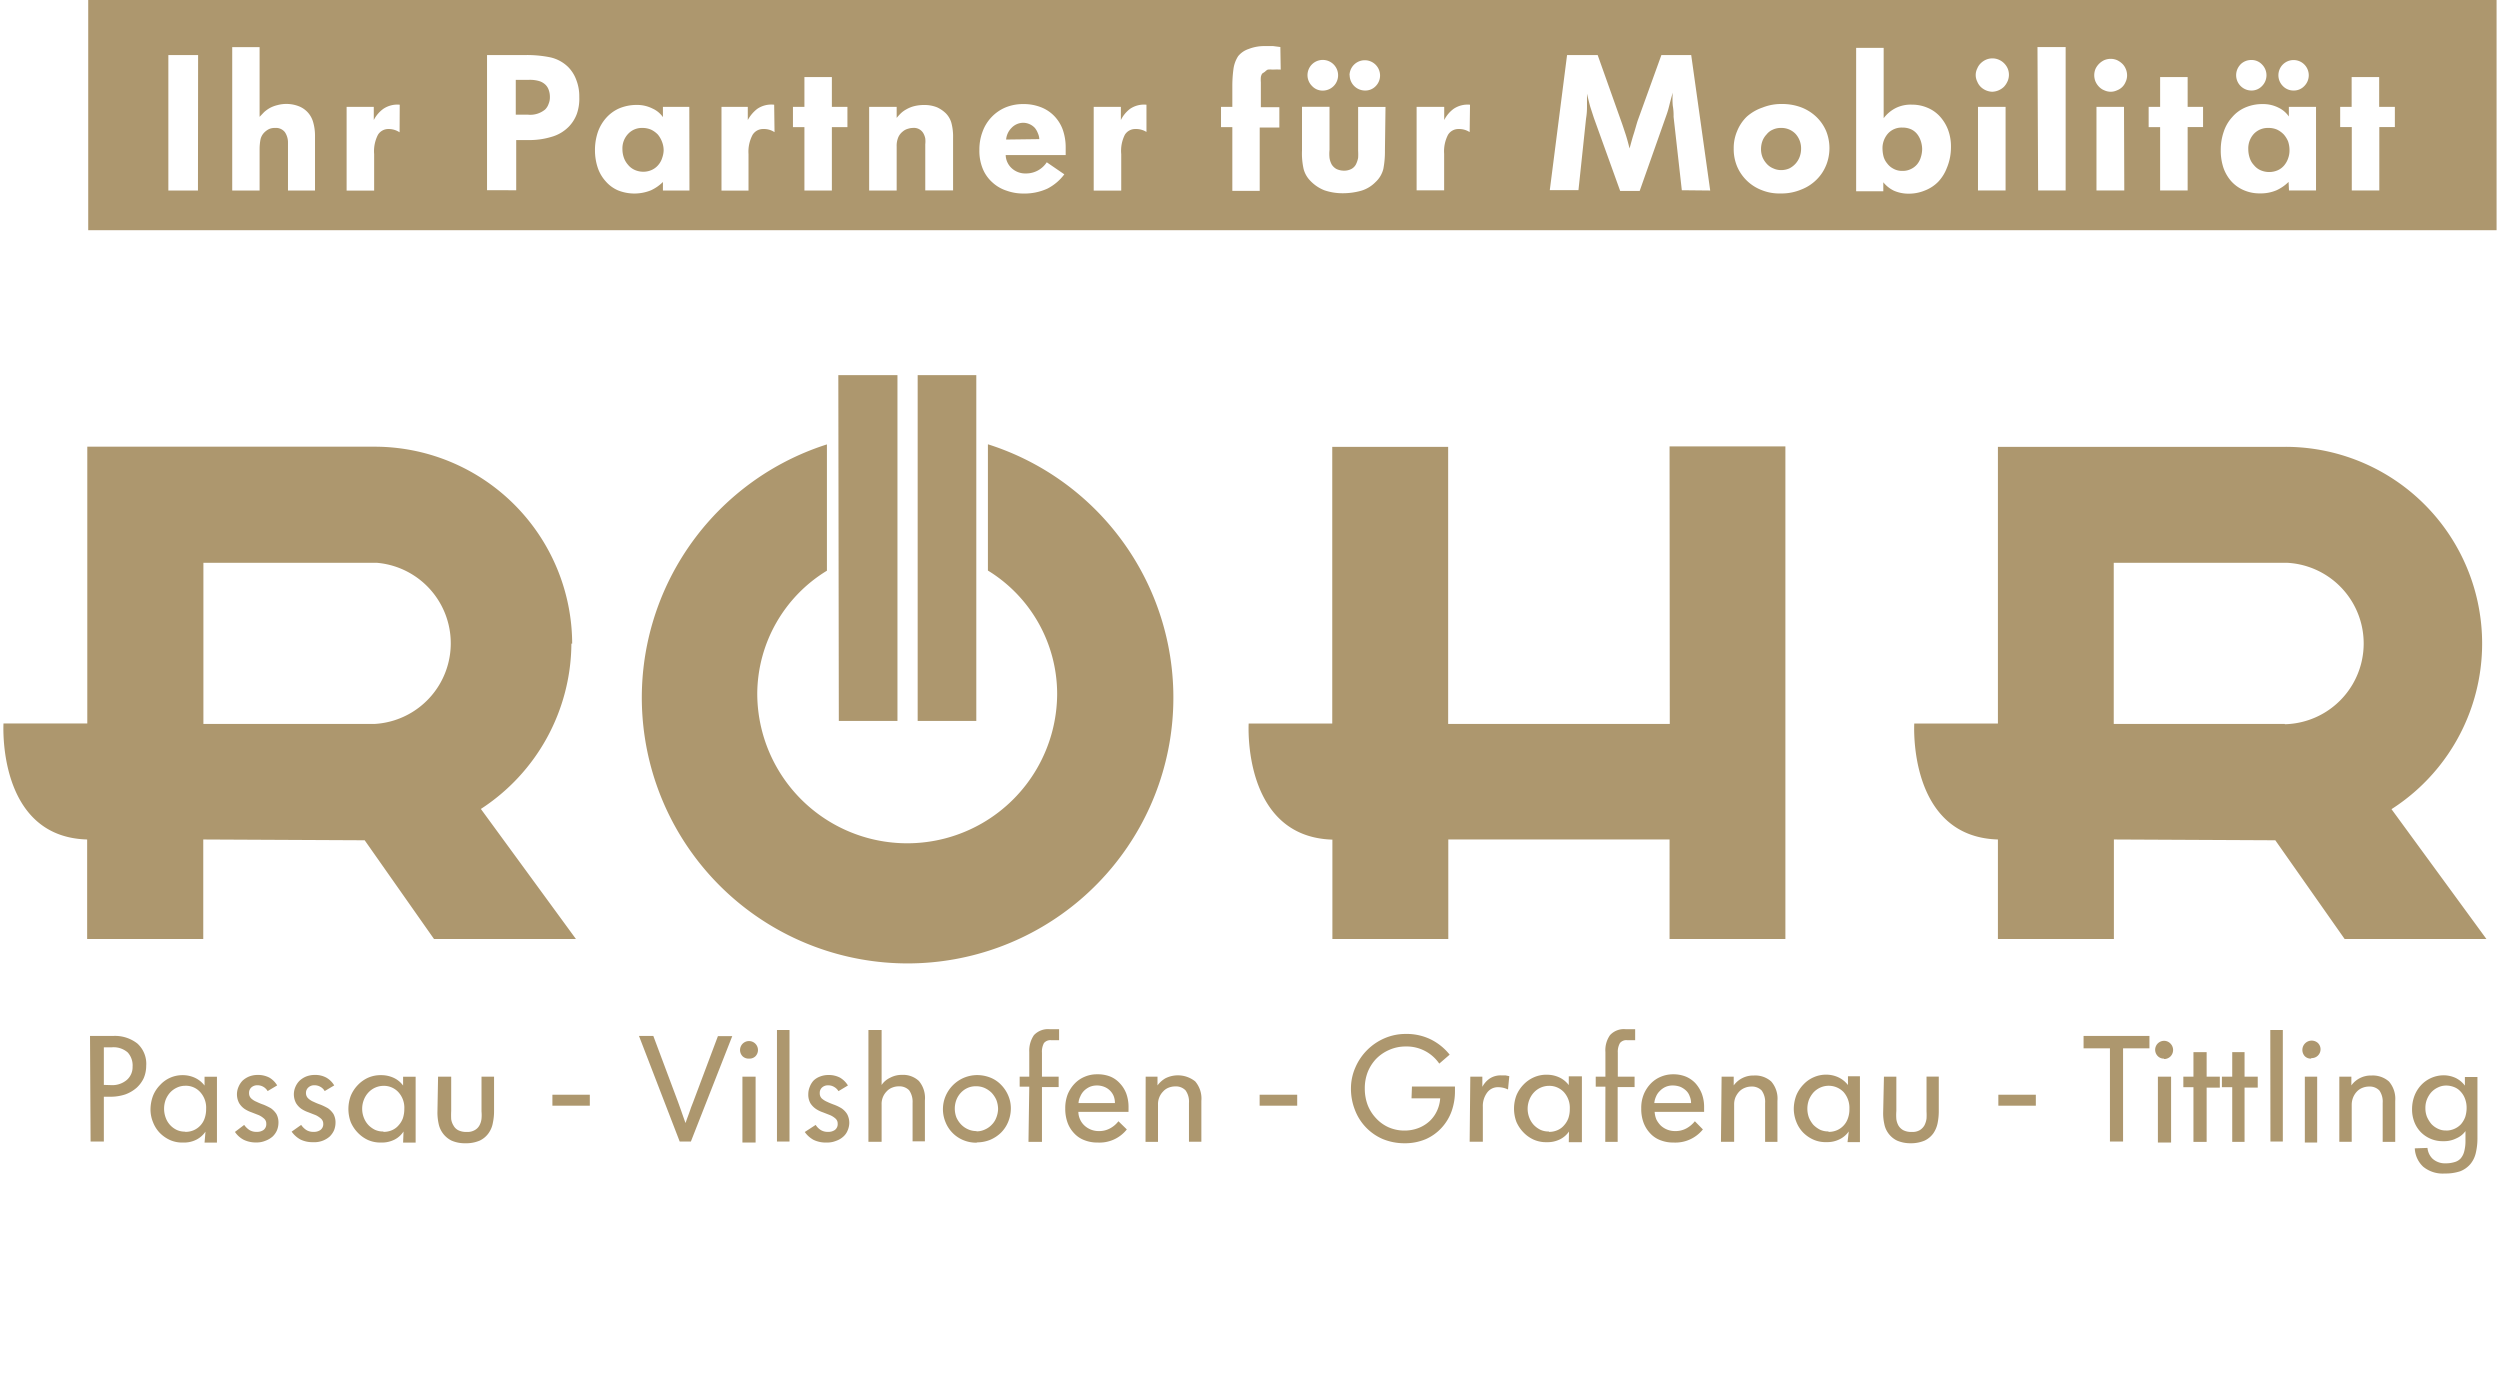 <?xml version="1.0"?>
<svg xmlns="http://www.w3.org/2000/svg" xmlns:xlink="http://www.w3.org/1999/xlink" viewBox="0 0 347.81 195.32" width="100" height="56"><defs><style>.cls-1{fill:none;}.cls-2,.cls-3{fill:#ad976e;}.cls-3{fill-rule:evenodd;}.cls-4{clip-path:url(#clip-path);}.cls-5{fill:#231f20;}</style><clipPath id="clip-path"><rect class="cls-1" x="11.65" y="1.31" width="334.03" height="32.76"/></clipPath></defs><g id="Ebene_2" data-name="Ebene 2"><g id="Ebene_1-2" data-name="Ebene 1"><path class="cls-2" d="M15,151.39a3.13,3.13,0,0,0,2.2-.72,2.36,2.36,0,0,0,.81-1.84,2.7,2.7,0,0,0-.68-2,3,3,0,0,0-2.26-.71H14v5.24Zm-2.93-6.86h3.2a5.07,5.07,0,0,1,3.4,1.05,3.81,3.81,0,0,1,1.24,3.11,4.42,4.42,0,0,1-.34,1.71,4.25,4.25,0,0,1-1,1.36,5,5,0,0,1-1.56.92,6.5,6.5,0,0,1-2.1.33H14v6.25H12.15Z"/><path class="cls-2" d="M25.35,157.91a2.84,2.84,0,0,0,1.19-.23A2.77,2.77,0,0,0,28.07,156a3.84,3.84,0,0,0,.2-1.3,3.2,3.2,0,0,0-.83-2.34,2.68,2.68,0,0,0-2.09-.88,2.73,2.73,0,0,0-1.16.26,3,3,0,0,0-.94.68,3.37,3.37,0,0,0-.62,1,3.64,3.64,0,0,0,0,2.52,3,3,0,0,0,1.56,1.71,2.7,2.7,0,0,0,1.16.23m2.83,0A3.43,3.43,0,0,1,26.91,159a3.78,3.78,0,0,1-1.84.4,4.16,4.16,0,0,1-1.84-.35,4.76,4.76,0,0,1-1.43-1,4.48,4.48,0,0,1-.94-1.49,4.63,4.63,0,0,1-.35-1.84,5.51,5.51,0,0,1,.35-1.84,4.56,4.56,0,0,1,1-1.52A4.21,4.21,0,0,1,25,150a4.05,4.05,0,0,1,1.71.37,3.62,3.62,0,0,1,1.34,1.08v-1.23h1.73v9.19H28.05Z"/><path class="cls-2" d="M33.58,156.94a2.67,2.67,0,0,0,.74.72,1.81,1.81,0,0,0,1,.25,1.57,1.57,0,0,0,.94-.25,1,1,0,0,0,.4-.89.89.89,0,0,0-.31-.71,2.88,2.88,0,0,0-.73-.48l-1-.39a4.42,4.42,0,0,1-1-.49,2.66,2.66,0,0,1-.74-.79,2.61,2.61,0,0,1-.09-2.28,2.79,2.79,0,0,1,.57-.87,3.13,3.13,0,0,1,.9-.57,3.27,3.27,0,0,1,1.2-.22,3.42,3.42,0,0,1,1.63.37,3.08,3.08,0,0,1,1.09,1.09l-1.33.79a1.63,1.63,0,0,0-1.43-.81,1.21,1.21,0,0,0-.85.31,1,1,0,0,0-.31.77,1,1,0,0,0,.3.76,2.44,2.44,0,0,0,.75.47,8.59,8.59,0,0,0,1,.41,9.1,9.1,0,0,1,1,.49,3,3,0,0,1,.76.79,2.45,2.45,0,0,1,.29,1.27,2.88,2.88,0,0,1-.2,1,2.68,2.68,0,0,1-.61.88,3.21,3.21,0,0,1-1,.59,3.18,3.18,0,0,1-1.29.24,3.87,3.87,0,0,1-1.74-.37,3.34,3.34,0,0,1-1.23-1.1Z"/><path class="cls-2" d="M41.53,156.94a2.5,2.5,0,0,0,.73.72,1.83,1.83,0,0,0,1,.25,1.55,1.55,0,0,0,.94-.25,1,1,0,0,0,.41-.89.93.93,0,0,0-.32-.71,3.18,3.18,0,0,0-.73-.48l-1-.39a4.42,4.42,0,0,1-1-.49,2.66,2.66,0,0,1-.74-.79,2.61,2.61,0,0,1-.09-2.28,2.73,2.73,0,0,1,.59-.87,3.13,3.13,0,0,1,.9-.57,3.27,3.27,0,0,1,1.2-.22,3.21,3.21,0,0,1,1.61.37,3,3,0,0,1,1.11,1.09l-1.33.79a1.52,1.52,0,0,0-.59-.59,1.62,1.62,0,0,0-.86-.22,1.16,1.16,0,0,0-.83.31,1,1,0,0,0-.33.77,1,1,0,0,0,.32.76,2.44,2.44,0,0,0,.75.47,8.59,8.59,0,0,0,1,.41,9.1,9.1,0,0,1,1,.49,3,3,0,0,1,.76.79,2.45,2.45,0,0,1,.29,1.27,2.88,2.88,0,0,1-.2,1,2.84,2.84,0,0,1-.61.88,3.24,3.24,0,0,1-2.33.79,3.82,3.82,0,0,1-1.73-.36,3.7,3.7,0,0,1-1.25-1.11Z"/><path class="cls-2" d="M53,157.91a2.84,2.84,0,0,0,1.19-.23,2.46,2.46,0,0,0,.92-.67,3,3,0,0,0,.61-1,4.1,4.1,0,0,0,.2-1.3,3.2,3.2,0,0,0-.83-2.34,2.74,2.74,0,0,0-2.09-.88,2.9,2.9,0,0,0-2.1.94,3.18,3.18,0,0,0-.62,1,3.43,3.43,0,0,0,0,2.52,3.18,3.18,0,0,0,.62,1,3.32,3.32,0,0,0,.94.68,2.7,2.7,0,0,0,1.16.23m2.81,0A3.28,3.28,0,0,1,54.54,159a3.89,3.89,0,0,1-1.84.4,4.31,4.31,0,0,1-1.84-.35,4.67,4.67,0,0,1-1.41-1,4.88,4.88,0,0,1-1-1.49,5.29,5.29,0,0,1,0-3.68,4.84,4.84,0,0,1,1-1.52,4.62,4.62,0,0,1,1.41-1A4.33,4.33,0,0,1,52.7,150a4.11,4.11,0,0,1,1.73.37,3.39,3.39,0,0,1,1.32,1.08v-1.23H57.5v9.19H55.75Z"/><path class="cls-2" d="M60.63,150.21h1.83V155a10.84,10.84,0,0,0,0,1.14,2.33,2.33,0,0,0,.34.92,1.54,1.54,0,0,0,.66.63,2.44,2.44,0,0,0,1.16.23,2,2,0,0,0,1.12-.25,1.61,1.61,0,0,0,.66-.66,2.45,2.45,0,0,0,.29-.94,5.46,5.46,0,0,0,0-1v-4.86h1.75V155a7.82,7.82,0,0,1-.17,1.67,3.52,3.52,0,0,1-.62,1.46,3.2,3.2,0,0,1-1.21,1,4.79,4.79,0,0,1-2,.37,4.58,4.58,0,0,1-1.93-.37,3.35,3.35,0,0,1-1.2-1,3.39,3.39,0,0,1-.6-1.34,7.45,7.45,0,0,1-.17-1.56Z"/><path class="cls-2" d="M76.58,152.73H81.8v1.53H76.58Z"/><path class="cls-2" d="M88.66,144.53h2l3.44,9.19c.07.19.17.44.28.78s.24.64.35,1l.42,1.18c.15-.41.27-.79.42-1.16s.22-.65.35-1l.3-.77,3.45-9.19h2L95.9,159.26H94.34Z"/><path class="cls-2" d="M103.09,150.21h1.84v9.19h-1.84Zm.87-2.52a1.18,1.18,0,0,1-.87-.35,1.25,1.25,0,1,1,1.84,0,1.16,1.16,0,0,1-.88.35"/><path class="cls-2" d="M107.91,143.7h1.75v15.56h-1.75Z"/><path class="cls-2" d="M113.31,156.94a2.25,2.25,0,0,0,.72.72,1.81,1.81,0,0,0,1,.25,1.57,1.57,0,0,0,.94-.25,1,1,0,0,0,.41-.89.91.91,0,0,0-.3-.71,2.82,2.82,0,0,0-.75-.48l-1-.39a4,4,0,0,1-1-.49,2.72,2.72,0,0,1-.76-.79,2.45,2.45,0,0,1-.29-1.27,2.67,2.67,0,0,1,.2-1,2.76,2.76,0,0,1,.52-.87,2.56,2.56,0,0,1,.9-.57,3.12,3.12,0,0,1,1.17-.22,3.34,3.34,0,0,1,1.64.37,3.19,3.19,0,0,1,1.1,1.09l-1.32.79a1.64,1.64,0,0,0-.61-.59,1.55,1.55,0,0,0-.84-.22,1.19,1.19,0,0,0-.85.31,1,1,0,0,0-.31.77,1,1,0,0,0,.29.76,2.84,2.84,0,0,0,.76.47c.31.15.64.28,1,.41a6.08,6.08,0,0,1,1,.49,2.72,2.72,0,0,1,.76.79,2.57,2.57,0,0,1,.31,1.27,2.71,2.71,0,0,1-.22,1,2.25,2.25,0,0,1-.61.88,2.84,2.84,0,0,1-1,.59,3.27,3.27,0,0,1-1.31.24,3.92,3.92,0,0,1-1.84-.37,3.61,3.61,0,0,1-1.23-1.1Z"/><path class="cls-2" d="M120.67,143.7h1.84v7.67a2.9,2.9,0,0,1,1.17-1,3.43,3.43,0,0,1,1.69-.41,3.22,3.22,0,0,1,2.34.85,3.67,3.67,0,0,1,.84,2.7v5.72h-1.72v-5.37a2.78,2.78,0,0,0-.48-1.75,1.88,1.88,0,0,0-1.44-.55,2.44,2.44,0,0,0-.93.18,2,2,0,0,0-.76.52,2.47,2.47,0,0,0-.71,1.84v5.2h-1.84Z"/><path class="cls-2" d="M135.72,157.84a2.73,2.73,0,0,0,1.23-.27,2.88,2.88,0,0,0,.94-.67,2.79,2.79,0,0,0,.63-1,3.46,3.46,0,0,0,.24-1.19,3.75,3.75,0,0,0-.24-1.25,3.65,3.65,0,0,0-.66-1,3.42,3.42,0,0,0-1-.68,2.88,2.88,0,0,0-1.2-.23,2.69,2.69,0,0,0-1.15.23,2.88,2.88,0,0,0-.94.67,3.1,3.1,0,0,0-.63,1,3.48,3.48,0,0,0-.22,1.19,3.54,3.54,0,0,0,.22,1.25,3.47,3.47,0,0,0,.67,1,3,3,0,0,0,.95.66,2.75,2.75,0,0,0,1.2.25m0,1.62a4.63,4.63,0,0,1-1.84-.35,4.51,4.51,0,0,1-2.48-2.48,4.7,4.7,0,0,1,0-3.68,4.84,4.84,0,0,1,2.56-2.55,4.84,4.84,0,0,1,1.84-.37,5.05,5.05,0,0,1,1.84.35,4.27,4.27,0,0,1,1.49,1,4.79,4.79,0,0,1,1,1.49,4.48,4.48,0,0,1,.37,1.84,5,5,0,0,1-.37,1.84,4.61,4.61,0,0,1-1,1.51,4.94,4.94,0,0,1-1.51,1,5,5,0,0,1-1.84.36"/><path class="cls-2" d="M143.11,151.61h-1.34v-1.4h1.34v-3.44a3.85,3.85,0,0,1,.65-2.35,2.68,2.68,0,0,1,2.22-.83h1.29v1.53h-1.11a1.17,1.17,0,0,0-1,.4,2.53,2.53,0,0,0-.28,1.35v3.34h2.33v1.45h-2.33v7.65H143Z"/><path class="cls-2" d="M155.06,153.89a2.73,2.73,0,0,0-.16-.94,2.35,2.35,0,0,0-1.33-1.32,2.76,2.76,0,0,0-1.06-.19,2.5,2.5,0,0,0-1,.21,2.83,2.83,0,0,0-.78.55,2.44,2.44,0,0,0-.51.79,2.36,2.36,0,0,0-.24.9Zm1.66,3.68a4.85,4.85,0,0,1-4.08,1.83,4.8,4.8,0,0,1-1.84-.33,3.7,3.7,0,0,1-1.42-.95,4.25,4.25,0,0,1-.92-1.47,5.67,5.67,0,0,1-.33-2,5.39,5.39,0,0,1,.35-2,4.85,4.85,0,0,1,1-1.51,4.09,4.09,0,0,1,1.39-.93,4.28,4.28,0,0,1,1.69-.33,4.78,4.78,0,0,1,1.84.31,3.7,3.7,0,0,1,1.34.94,4.28,4.28,0,0,1,.9,1.43,5.48,5.48,0,0,1,.32,1.84v.42a1.5,1.5,0,0,0,0,.3h-7a2.6,2.6,0,0,0,.24,1.06,2.56,2.56,0,0,0,.61.85,2.9,2.9,0,0,0,2,.77,3.12,3.12,0,0,0,1.56-.37,3.63,3.63,0,0,0,1.18-1Z"/><path class="cls-2" d="M159.35,150.21H161v1.22a3.64,3.64,0,0,1,1.12-1,3.87,3.87,0,0,1,4.14.44,3.68,3.68,0,0,1,.86,2.7v5.72h-1.73v-5.42a2.67,2.67,0,0,0-.48-1.75,1.85,1.85,0,0,0-1.43-.55,2.53,2.53,0,0,0-.94.18,2,2,0,0,0-.75.52,2.52,2.52,0,0,0-.72,1.84v5.2h-1.74Z"/><path class="cls-2" d="M175.25,152.73h5.24v1.53h-5.24Z"/><path class="cls-2" d="M196.5,151.59h6v.63a8.29,8.29,0,0,1-.46,2.79,6.84,6.84,0,0,1-1.4,2.33,6.61,6.61,0,0,1-2.22,1.59,7.42,7.42,0,0,1-3,.57,7.9,7.9,0,0,1-3-.59,7.19,7.19,0,0,1-3.88-4.07,8.06,8.06,0,0,1-.55-3,7.25,7.25,0,0,1,.61-2.9,7.78,7.78,0,0,1,4.06-4.08,7.39,7.39,0,0,1,3-.61,7.64,7.64,0,0,1,3.42.74,7.78,7.78,0,0,1,2.68,2.15l-1.45,1.25A5.51,5.51,0,0,0,195.6,146a5.59,5.59,0,0,0-2.28.48,5.72,5.72,0,0,0-1.84,1.27,5.8,5.8,0,0,0-1.16,1.84,6.23,6.23,0,0,0-.4,2.26,6.49,6.49,0,0,0,.4,2.31,5.69,5.69,0,0,0,1.16,1.84,5.35,5.35,0,0,0,1.75,1.27,5.49,5.49,0,0,0,2.22.46,5.36,5.36,0,0,0,2-.37,4.91,4.91,0,0,0,1.57-1,4.63,4.63,0,0,0,1-1.44,4.89,4.89,0,0,0,.42-1.69h-4Z"/><path class="cls-2" d="M204.64,150.21h1.68v1.42a3.25,3.25,0,0,1,1.06-1.18,2.78,2.78,0,0,1,1.56-.42h.61l.53.11L209.9,152a3.17,3.17,0,0,0-1.42-.32,1.84,1.84,0,0,0-1.48.74,3.12,3.12,0,0,0-.61,2v4.87h-1.84Z"/><path class="cls-2" d="M215.6,157.91a2.84,2.84,0,0,0,1.19-.23,2.46,2.46,0,0,0,.92-.67,3,3,0,0,0,.61-1,3.84,3.84,0,0,0,.2-1.3,3.24,3.24,0,0,0-.82-2.34,2.78,2.78,0,0,0-2.1-.88,2.9,2.9,0,0,0-2.1.94,3.18,3.18,0,0,0-.62,1,3.43,3.43,0,0,0,0,2.52,3.18,3.18,0,0,0,.62,1,3.32,3.32,0,0,0,.94.68,2.7,2.7,0,0,0,1.16.23m2.81,0a3.28,3.28,0,0,1-1.25,1.09,3.89,3.89,0,0,1-1.84.4,4.27,4.27,0,0,1-1.83-.35,4.6,4.6,0,0,1-1.42-1,4.88,4.88,0,0,1-1-1.49,5.29,5.29,0,0,1,0-3.68,4.84,4.84,0,0,1,1-1.52,4.54,4.54,0,0,1,1.42-1,4.25,4.25,0,0,1,1.83-.37,4.11,4.11,0,0,1,1.73.37,3.5,3.5,0,0,1,1.33,1.08v-1.23h1.83v9.19h-1.83Z"/><path class="cls-2" d="M223.49,151.61h-1.35v-1.4h1.35v-3.44a3.65,3.65,0,0,1,.64-2.35,2.62,2.62,0,0,1,2.21-.83h1.3v1.53h-1.12a1.14,1.14,0,0,0-1,.4,2.44,2.44,0,0,0-.3,1.35v3.34h2.34v1.45H225.2v7.65h-1.73Z"/><path class="cls-2" d="M235.44,153.89a2.36,2.36,0,0,0-.19-.94,1.94,1.94,0,0,0-.5-.79,2.86,2.86,0,0,0-.8-.53,3.13,3.13,0,0,0-1.09-.19,2.41,2.41,0,0,0-1,.21,2.47,2.47,0,0,0-.77.55,2.27,2.27,0,0,0-.54.79,2.79,2.79,0,0,0-.24.9Zm1.65,3.68a4.92,4.92,0,0,1-4.1,1.83,4.83,4.83,0,0,1-1.84-.33,3.67,3.67,0,0,1-1.41-.95,4.44,4.44,0,0,1-.92-1.47,5.44,5.44,0,0,1-.33-2,5,5,0,0,1,.36-2,4.79,4.79,0,0,1,1-1.51,4.13,4.13,0,0,1,1.4-.93,4.34,4.34,0,0,1,1.71-.33,4.6,4.6,0,0,1,1.72.31,3.9,3.9,0,0,1,1.37.94,4.88,4.88,0,0,1,.88,1.43,5.25,5.25,0,0,1,.33,1.84v.72h-6.9a3.26,3.26,0,0,0,.24,1.06,3.4,3.4,0,0,0,.61.85,2.9,2.9,0,0,0,2,.77,3.16,3.16,0,0,0,1.57-.37,3.91,3.91,0,0,0,1.19-1Z"/><path class="cls-2" d="M239.7,150.21h1.69v1.22a3.37,3.37,0,0,1,2.81-1.38,3.33,3.33,0,0,1,2.43.84,3.64,3.64,0,0,1,.86,2.7v5.72h-1.72v-5.42a2.72,2.72,0,0,0-.48-1.75,1.88,1.88,0,0,0-1.44-.55,2.38,2.38,0,0,0-.91.18,2.18,2.18,0,0,0-.78.52,2.91,2.91,0,0,0-.53.81,2.6,2.6,0,0,0-.18,1v5.2h-1.84Z"/><path class="cls-2" d="M254.61,157.91a2.84,2.84,0,0,0,1.19-.23,2.77,2.77,0,0,0,1.53-1.68,3.61,3.61,0,0,0,.2-1.3,3.33,3.33,0,0,0-.81-2.34,2.88,2.88,0,0,0-3.27-.62,3,3,0,0,0-.94.68,3.72,3.72,0,0,0-.62,1,3.64,3.64,0,0,0,0,2.52,3.87,3.87,0,0,0,.62,1,3.77,3.77,0,0,0,.94.68,2.73,2.73,0,0,0,1.16.23m2.83,0a3.27,3.27,0,0,1-1.27,1.09,3.78,3.78,0,0,1-1.84.4,4.1,4.1,0,0,1-1.83-.35,4.69,4.69,0,0,1-1.44-1,4.48,4.48,0,0,1-.94-1.49,5,5,0,0,1-.35-1.84,5.51,5.51,0,0,1,.35-1.84,4.89,4.89,0,0,1,1-1.52,4.31,4.31,0,0,1,1.41-1,4.23,4.23,0,0,1,1.75-.37,4.05,4.05,0,0,1,1.71.37,3.62,3.62,0,0,1,1.34,1.08v-1.23H259v9.19h-1.73Z"/><path class="cls-2" d="M262.35,150.21h1.73V155a7.23,7.23,0,0,0,0,1.14,2.51,2.51,0,0,0,.31.92,1.79,1.79,0,0,0,.68.63,2.44,2.44,0,0,0,1.16.23,2,2,0,0,0,1.12-.25A1.9,1.9,0,0,0,268,157a2.93,2.93,0,0,0,.29-.94,8.18,8.18,0,0,0,0-1v-4.86H270V155a8.51,8.51,0,0,1-.16,1.67,3.85,3.85,0,0,1-.61,1.46,3.2,3.2,0,0,1-1.21,1,4.85,4.85,0,0,1-2,.37,4.65,4.65,0,0,1-1.84-.37,3.25,3.25,0,0,1-1.78-2.32,6.83,6.83,0,0,1-.16-1.56Z"/><path class="cls-2" d="M278.31,152.73h5.23v1.53h-5.23Z"/><path class="cls-2" d="M293.88,146.26H290.2v-1.73h9.19v1.73h-3.68v13h-1.83Z"/><path class="cls-2" d="M300.57,150.21h1.84v9.19h-1.84Zm.86-2.52a1.16,1.16,0,0,1-.88-.35,1.25,1.25,0,0,1,.88-2.13,1.22,1.22,0,0,1,.88.37,1.28,1.28,0,0,1,0,1.82l0,0a1.24,1.24,0,0,1-.88.35"/><path class="cls-2" d="M305.53,151.68h-1.41v-1.47h1.41v-3.42h1.84v3.42h1.84v1.53h-1.84v7.57h-1.84Z"/><path class="cls-2" d="M310.94,151.68H309.5v-1.47h1.44v-3.42h1.72v3.42h1.84v1.53h-1.84v7.57h-1.72Z"/><path class="cls-2" d="M316.25,143.7H318v15.56h-1.73Z"/><path class="cls-2" d="M321.07,150.21h1.72v9.19h-1.72Zm.86-2.52a1.16,1.16,0,0,1-.88-.35,1.3,1.3,0,0,1,1.84-1.83,1.23,1.23,0,0,1-.89,2.11"/><path class="cls-2" d="M325.88,150.21h1.68v1.22a3.35,3.35,0,0,1,2.81-1.38,3.41,3.41,0,0,1,2.44.84,3.69,3.69,0,0,1,.87,2.7v5.72h-1.75v-5.42a2.71,2.71,0,0,0-.46-1.75,1.86,1.86,0,0,0-1.43-.55,2.5,2.5,0,0,0-.94.18,2.14,2.14,0,0,0-.77.52,2.67,2.67,0,0,0-.52.81,2.74,2.74,0,0,0-.2,1v5.2h-1.73Z"/><path class="cls-2" d="M340.77,157.73a2.85,2.85,0,0,0,2.08-.88,3.37,3.37,0,0,0,.59-1,4.15,4.15,0,0,0,.2-1.26,3.54,3.54,0,0,0-.22-1.29,2.88,2.88,0,0,0-.61-1,2.3,2.3,0,0,0-.9-.63,3,3,0,0,0-1.14-.22,2.56,2.56,0,0,0-1.12.26,3,3,0,0,0-.92.66,3.51,3.51,0,0,0-.62,1,3.18,3.18,0,0,0-.22,1.22,3.26,3.26,0,0,0,.22,1.23,4.23,4.23,0,0,0,.62,1,3,3,0,0,0,.92.66,2.43,2.43,0,0,0,1.12.24m-2.59,2.43a2.42,2.42,0,0,0,.7,1.5,2.57,2.57,0,0,0,1.84.65,4,4,0,0,0,1.23-.17,1.8,1.8,0,0,0,.86-.51,2.41,2.41,0,0,0,.5-1,5.68,5.68,0,0,0,.17-1.49V157.8a3,3,0,0,1-1.24,1,3.75,3.75,0,0,1-1.83.41A4.25,4.25,0,0,1,337.3,158a4.23,4.23,0,0,1-.94-1.43,4.83,4.83,0,0,1-.33-1.84,5.25,5.25,0,0,1,.33-1.84,4.57,4.57,0,0,1,.94-1.51,4.33,4.33,0,0,1,3.11-1.36,4,4,0,0,1,1.7.37,3.62,3.62,0,0,1,1.29,1.07v-1.2h1.75v8.64a8.75,8.75,0,0,1-.24,2,3.7,3.7,0,0,1-.75,1.51,3.55,3.55,0,0,1-1.42,1,6.51,6.51,0,0,1-2.15.31,4.28,4.28,0,0,1-3-.94,3.71,3.71,0,0,1-1.18-2.57Z"/><path class="cls-3" d="M127.54,100.58h8.18V52.34h-8.18Zm-11,0h8.18V52.34h-8.25Z"/><g class="cls-4"><path class="cls-5" d="M25.77,183.49a3.05,3.05,0,0,0,2.15-.7,2.26,2.26,0,0,0,.77-1.84,2.74,2.74,0,0,0-.64-1.84,3.07,3.07,0,0,0-2.22-.68h-1v5.06ZM23,176.85H26.1a5,5,0,0,1,3.31,1,3.79,3.79,0,0,1,1.2,3,4.1,4.1,0,0,1-.34,1.65,3.87,3.87,0,0,1-.95,1.32,4.8,4.8,0,0,1-1.53.89,6.1,6.1,0,0,1-2,.33h-.93v6.05H23Z"/><path class="cls-5" d="M35.85,189.83a3,3,0,0,0,1.15-.22,2.92,2.92,0,0,0,.9-.65,2.84,2.84,0,0,0,.59-1,3.76,3.76,0,0,0,.2-1.25,3.12,3.12,0,0,0-.8-2.28,2.85,2.85,0,0,0-3.18-.6,3,3,0,0,0-.91.66,2.91,2.91,0,0,0-.62,1,3.53,3.53,0,0,0,0,2.44,3.05,3.05,0,0,0,.62,1,3.12,3.12,0,0,0,.91.66,2.74,2.74,0,0,0,1.14.24m2.73,0a2.88,2.88,0,0,1-1.23,1.06,3.76,3.76,0,0,1-1.74.39A4.53,4.53,0,0,1,33.9,191a4.28,4.28,0,0,1-1.38-1,4,4,0,0,1-.94-1.43,4.8,4.8,0,0,1-.33-1.84,5.05,5.05,0,0,1,.35-1.84,4.48,4.48,0,0,1,.94-1.49,4,4,0,0,1,1.37-1,3.83,3.83,0,0,1,1.7-.37,3.69,3.69,0,0,1,1.69.37,3.56,3.56,0,0,1,1.28,1v-1.21h1.7V191h-1.7Z"/><path class="cls-5" d="M43.86,188.82a2.39,2.39,0,0,0,.7.68,1.83,1.83,0,0,0,1,.25,1.49,1.49,0,0,0,.92-.25,1,1,0,0,0,.43-.68.88.88,0,0,0-.3-.7,2.27,2.27,0,0,0-.72-.46l-1-.39a4.59,4.59,0,0,1-.94-.47,2.47,2.47,0,0,1-.73-.78,2.3,2.3,0,0,1-.28-1.23,2.17,2.17,0,0,1,.2-1,2.49,2.49,0,0,1,1.44-1.4,3,3,0,0,1,1.15-.2,2.85,2.85,0,0,1,2.65,1.39l-1.29.78a1.42,1.42,0,0,0-.57-.57,1.58,1.58,0,0,0-.82-.22,1.15,1.15,0,0,0-.83.31,1.05,1.05,0,0,0,0,1.47,2.77,2.77,0,0,0,.74.48l1,.38a4.38,4.38,0,0,1,1,.5,2.27,2.27,0,0,1,.73.75,2.25,2.25,0,0,1,.29,1.24,2.37,2.37,0,0,1-.2,1,2.25,2.25,0,0,1-.59.84,2.76,2.76,0,0,1-.95.59,3.47,3.47,0,0,1-1.27.22,3.67,3.67,0,0,1-1.69-.35A3.53,3.53,0,0,1,42.67,190Z"/><path class="cls-5" d="M51.6,188.82a2.39,2.39,0,0,0,.7.68,1.66,1.66,0,0,0,1,.25,1.43,1.43,0,0,0,.9-.25,1,1,0,0,0,.2-1.44.44.44,0,0,0-.09-.11,2.74,2.74,0,0,0-.73-.46l-.94-.38a4,4,0,0,1-1-.48,2.64,2.64,0,0,1-.72-.77,2.23,2.23,0,0,1-.3-1.23,2.54,2.54,0,0,1,.78-1.84,2.75,2.75,0,0,1,.86-.57,3,3,0,0,1,1.16-.2,3.19,3.19,0,0,1,1.6.34,3.13,3.13,0,0,1,1.06,1l-1.28.77a1.79,1.79,0,0,0-.59-.57,1.61,1.61,0,0,0-.83-.22,1.12,1.12,0,0,0-.81.32,1,1,0,0,0-.31.73.93.93,0,0,0,.29.74,2.77,2.77,0,0,0,.74.48l1,.38a4.46,4.46,0,0,1,1,.5,2.41,2.41,0,0,1,.74.75,2.51,2.51,0,0,1,.29,1.23,2.67,2.67,0,0,1-.2,1,2.21,2.21,0,0,1-.59.85,2.79,2.79,0,0,1-1,.59,3.38,3.38,0,0,1-1.26.22,3.68,3.68,0,0,1-1.7-.35,3.59,3.59,0,0,1-1.19-1.07Z"/><path class="cls-5" d="M62.74,189.83a3.07,3.07,0,0,0,1.16-.22A2.77,2.77,0,0,0,65.39,188a4,4,0,0,0,.2-1.25,3.17,3.17,0,0,0-.81-2.28,2.67,2.67,0,0,0-2-.84,2.41,2.41,0,0,0-1.12.24,2.92,2.92,0,0,0-1.53,1.65,3.53,3.53,0,0,0,0,2.44,2.91,2.91,0,0,0,1.53,1.66,2.68,2.68,0,0,0,1.12.24m2.74,0a3,3,0,0,1-1.21,1.06,3.94,3.94,0,0,1-1.84.39A4.47,4.47,0,0,1,60.7,191a4.69,4.69,0,0,1-1.38-1,4.5,4.5,0,0,1-.92-1.43,4.8,4.8,0,0,1-.33-1.84,4.74,4.74,0,0,1,1.27-3.33,4.31,4.31,0,0,1,1.38-1,3.87,3.87,0,0,1,1.71-.37,3.71,3.71,0,0,1,1.67.37,3.32,3.32,0,0,1,1.29,1v-1.21H67.1V191H65.41Z"/><path class="cls-5" d="M70.2,182.31h1.7V187a6.73,6.73,0,0,0,0,1.1,2.32,2.32,0,0,0,.31.88,1.66,1.66,0,0,0,.66.63,2.39,2.39,0,0,0,1.12.22,2.11,2.11,0,0,0,1.1-.24,1.54,1.54,0,0,0,.63-.66A2.64,2.64,0,0,0,76,188a5.35,5.35,0,0,0,0-1v-4.72H77.7V187a7.42,7.42,0,0,1-.16,1.62A3.37,3.37,0,0,1,77,190a3.19,3.19,0,0,1-1.19,1,5,5,0,0,1-3.68,0,3.64,3.64,0,0,1-1.16-.94,3.34,3.34,0,0,1-.57-1.31,6.89,6.89,0,0,1-.16-1.5Z"/><path class="cls-5" d="M85.74,184.79h5.09v1.47H85.74Z"/><path class="cls-5" d="M97.5,176.85h2l3.33,8.82.27.76.33.93c.15.35.28.74.43,1.14.14-.38.27-.77.4-1.12s.22-.62.35-.93l.28-.76,3.36-8.84h1.84l-5.52,14.27H103Z"/><path class="cls-5" d="M111.57,182.31h1.69v8.81h-1.69Zm.84-2.45a1.16,1.16,0,0,1-.86-.34,1.18,1.18,0,0,1-.35-.87,1.11,1.11,0,0,1,.35-.84,1.17,1.17,0,0,1,.86-.35,1.06,1.06,0,0,1,.85.35,1.17,1.17,0,0,1,0,1.66l0,.05a1.09,1.09,0,0,1-.85.34"/><path class="cls-5" d="M116.25,176H118v15.08h-1.7Z"/><path class="cls-5" d="M121.51,188.82a2.39,2.39,0,0,0,.7.68,1.67,1.67,0,0,0,1,.25,1.48,1.48,0,0,0,.91-.25,1,1,0,0,0,.39-.85.86.86,0,0,0-.29-.7,3,3,0,0,0-.72-.46l-1-.38a3.9,3.9,0,0,1-.93-.48,2.47,2.47,0,0,1-.74-.77,2.31,2.31,0,0,1-.29-1.23,2.53,2.53,0,0,1,.2-1,2.79,2.79,0,0,1,.57-.83,2.72,2.72,0,0,1,.88-.57,3.49,3.49,0,0,1,1.16-.2,3.21,3.21,0,0,1,1.58.35,3.16,3.16,0,0,1,1.07,1l-1.29.77a1.61,1.61,0,0,0-.59-.57,1.5,1.5,0,0,0-.83-.22,1.08,1.08,0,0,0-.8.31,1,1,0,0,0-.32.74.92.92,0,0,0,.3.73,2.57,2.57,0,0,0,.73.48l1,.39a4.42,4.42,0,0,1,1,.49,2.55,2.55,0,0,1,.74.76,2.28,2.28,0,0,1,.29,1.23,2.67,2.67,0,0,1-.2,1,2.37,2.37,0,0,1-.59.85,3,3,0,0,1-1,.58,3.48,3.48,0,0,1-1.27.23,3.74,3.74,0,0,1-1.69-.35,3.59,3.59,0,0,1-1.22-1.07Z"/><path class="cls-5" d="M128.68,176h1.69v7.35a3,3,0,0,1,1.16-.93,3.53,3.53,0,0,1,1.66-.39,3,3,0,0,1,2.26.83,3.52,3.52,0,0,1,.82,2.61V191h-1.69v-5.27a2.66,2.66,0,0,0-.46-1.69,1.82,1.82,0,0,0-1.39-.54,2.14,2.14,0,0,0-.9.19,1.92,1.92,0,0,0-.76.49,2.89,2.89,0,0,0-.51.79,2.65,2.65,0,0,0-.19,1v5h-1.69Z"/><path class="cls-5" d="M143.33,189.75a2.77,2.77,0,0,0,2.06-.88,3.07,3.07,0,0,0,.83-2.11,2.86,2.86,0,0,0-.24-1.22,3.28,3.28,0,0,0-.62-1,2.91,2.91,0,0,0-.94-.66,2.87,2.87,0,0,0-3.22.64,3,3,0,0,0-.61,1,3.27,3.27,0,0,0-.22,1.16,3.16,3.16,0,0,0,.87,2.18,2.74,2.74,0,0,0,.94.67,2.66,2.66,0,0,0,1.15.23m0,1.57a4.78,4.78,0,0,1-1.83-.33,4.46,4.46,0,0,1-1.46-1,4.73,4.73,0,0,1-1-1.45,4.85,4.85,0,0,1-.35-1.84,4.65,4.65,0,0,1,.37-1.84,5.28,5.28,0,0,1,1-1.47,4.57,4.57,0,0,1,1.49-1,4.13,4.13,0,0,1,1.84-.37,4.78,4.78,0,0,1,1.83.33,4.45,4.45,0,0,1,2.78,4.21,4.65,4.65,0,0,1-.37,1.84,4.59,4.59,0,0,1-1,1.47,4.52,4.52,0,0,1-1.49,1,4.31,4.31,0,0,1-1.84.35"/><path class="cls-5" d="M150.54,183.71h-1.31v-1.4h1.31V179a3.76,3.76,0,0,1,.63-2.28,2.58,2.58,0,0,1,2.15-.79,4,4,0,0,1,.69,0h.57v1.47h-1.06a1.13,1.13,0,0,0-1,.4,2.23,2.23,0,0,0-.3,1.31v3.2h2.28v1.39h-2.28v7.36h-1.69Z"/><path class="cls-5" d="M162.2,185.88A2.61,2.61,0,0,0,162,185a1.92,1.92,0,0,0-.49-.76,2.4,2.4,0,0,0-.78-.51,2.5,2.5,0,0,0-1-.2,2.21,2.21,0,0,0-1,.2,2.57,2.57,0,0,0-1.27,1.3,2.73,2.73,0,0,0-.24.89Zm1.59,3.53a4.7,4.7,0,0,1-4,1.83,4.78,4.78,0,0,1-1.84-.31,4,4,0,0,1-1.38-.92,4.28,4.28,0,0,1-.9-1.43,5.24,5.24,0,0,1-.32-1.84,5.08,5.08,0,0,1,.35-1.93,4.53,4.53,0,0,1,.94-1.45,4.36,4.36,0,0,1,1.36-.92,4.49,4.49,0,0,1,1.66-.31,4.09,4.09,0,0,1,1.69.31,3.51,3.51,0,0,1,1.32.86,4.07,4.07,0,0,1,.87,1.4,5.23,5.23,0,0,1,.31,1.84,2.67,2.67,0,0,1,0,.4v.28h-6.69a2.67,2.67,0,0,0,.24,1,2.87,2.87,0,0,0,.58.84,4,4,0,0,0,.87.55,3,3,0,0,0,1.08.19,3.15,3.15,0,0,0,1.53-.37,3.47,3.47,0,0,0,1.16-1Z"/><path class="cls-5" d="M166.37,182.31H168v1.16a3.63,3.63,0,0,1,5.12-.5,3.5,3.5,0,0,1,.84,2.61v5.52h-1.71v-5.28a2.54,2.54,0,0,0-.46-1.69,1.83,1.83,0,0,0-1.4-.53,2.31,2.31,0,0,0-1.65.69,2.43,2.43,0,0,0-.53.85,2.58,2.58,0,0,0-.21,1v5h-1.63Z"/><path class="cls-5" d="M181.85,184.79h5.09v1.47h-5.09Z"/><path class="cls-5" d="M202.55,183.69h5.88v.6A8,8,0,0,1,208,187a6.27,6.27,0,0,1-3.51,3.78,7.65,7.65,0,0,1-5.83,0,7,7,0,0,1-3.77-3.93,7.61,7.61,0,0,1-.53-2.87,7,7,0,0,1,.57-2.81,7.8,7.8,0,0,1,1.6-2.37,7.19,7.19,0,0,1,2.37-1.6,6.85,6.85,0,0,1,2.92-.59,7.64,7.64,0,0,1,3.33.7,7.79,7.79,0,0,1,2.61,2.09l-1.39,1.23a6,6,0,0,0-2.06-1.83,5.82,5.82,0,0,0-2.6-.55,5.25,5.25,0,0,0-4,1.67,6.24,6.24,0,0,0-1.14,1.84,6.14,6.14,0,0,0-.4,2.17,6.73,6.73,0,0,0,.4,2.26,5.82,5.82,0,0,0,1.13,1.84,5.17,5.17,0,0,0,1.71,1.21,5.06,5.06,0,0,0,2.16.46,5.72,5.72,0,0,0,2-.35,4.71,4.71,0,0,0,1.53-1,4,4,0,0,0,1-1.38,4.73,4.73,0,0,0,.42-1.65h-3.91Z"/><path class="cls-5" d="M210.49,182.31h1.63v1.36a3.23,3.23,0,0,1,1-1.14,2.74,2.74,0,0,1,1.53-.4h.59a1.79,1.79,0,0,1,.51.11l-.16,1.83a3.11,3.11,0,0,0-1.4-.31,1.84,1.84,0,0,0-1.45.72,3,3,0,0,0-.59,2v4.71h-1.69Z"/><path class="cls-5" d="M221.13,189.83a3,3,0,0,0,1.18-.22,3,3,0,0,0,.9-.65,2.88,2.88,0,0,0,.57-1,3.52,3.52,0,0,0,.2-1.25,3.14,3.14,0,0,0-.79-2.28,2.69,2.69,0,0,0-2.06-.84,2.43,2.43,0,0,0-1.12.24,3.12,3.12,0,0,0-.92.66,3,3,0,0,0-.6,1,3.42,3.42,0,0,0,0,2.44,3,3,0,0,0,.6,1,3.52,3.52,0,0,0,.92.66,2.72,2.72,0,0,0,1.12.24m2.76,0a2.94,2.94,0,0,1-1.23,1.06,3.89,3.89,0,0,1-1.84.39,4.34,4.34,0,0,1-1.71-.33,4.6,4.6,0,0,1-1.4-1,4.67,4.67,0,0,1-.92-1.43,4.8,4.8,0,0,1-.33-1.84,5,5,0,0,1,1.27-3.33,4.4,4.4,0,0,1,1.4-1,3.82,3.82,0,0,1,1.69-.37,3.71,3.71,0,0,1,1.67.37,3.66,3.66,0,0,1,1.31,1v-1.21h1.69V191H223.8Z"/><path class="cls-5" d="M228.87,183.71h-1.3v-1.4h1.3V179a3.63,3.63,0,0,1,.63-2.28,2.58,2.58,0,0,1,2.15-.81,4.09,4.09,0,0,1,.7,0h.57v1.47h-1.07a1.23,1.23,0,0,0-1.14.39,2.45,2.45,0,0,0-.28,1.3v3.2h2.28v1.4h-2.28V191h-1.56Z"/><path class="cls-5" d="M240.45,185.88a2.38,2.38,0,0,0-.16-.92,1.84,1.84,0,0,0-.5-.76,2.2,2.2,0,0,0-.79-.51,2.52,2.52,0,0,0-1.05-.2,2.34,2.34,0,0,0-1,.2,3.08,3.08,0,0,0-.75.53,2.82,2.82,0,0,0-.52.77,2.71,2.71,0,0,0-.22.89Zm1.62,3.53a5.38,5.38,0,0,1-1.84,1.43,5.09,5.09,0,0,1-2.24.46,5,5,0,0,1-1.84-.31,4,4,0,0,1-1.38-.92,4.49,4.49,0,0,1-.9-1.44,5.2,5.2,0,0,1-.33-1.83,5,5,0,0,1,.37-1.94,4.07,4.07,0,0,1,2.3-2.37,4.64,4.64,0,0,1,1.65-.31,4.41,4.41,0,0,1,1.69.31,3.61,3.61,0,0,1,1.31.9,4,4,0,0,1,.88,1.4,5,5,0,0,1,.31,1.84v.68h-6.73a2.59,2.59,0,0,0,.24,1,3,3,0,0,0,.59.84,3.32,3.32,0,0,0,.87.56,3.34,3.34,0,0,0,2.61-.19,3.41,3.41,0,0,0,1.15-1Z"/><path class="cls-5" d="M244.63,182.31h1.63v1.16a3.29,3.29,0,0,1,1.09-.94,3.4,3.4,0,0,1,1.65-.39,3.26,3.26,0,0,1,2.37.83,3.46,3.46,0,0,1,.85,2.61v5.52h-1.69v-5.28a2.6,2.6,0,0,0-.46-1.69,1.83,1.83,0,0,0-1.4-.53,2.31,2.31,0,0,0-1.65.69,2.54,2.54,0,0,0-.52.78,2.76,2.76,0,0,0-.18,1v5h-1.69Z"/><path class="cls-5" d="M259.22,189.83a3.07,3.07,0,0,0,1.16-.22,2.92,2.92,0,0,0,.9-.65,2.84,2.84,0,0,0,.59-1,4,4,0,0,0,.2-1.25,3.09,3.09,0,0,0-.81-2.28,2.85,2.85,0,0,0-3.18-.6,2.91,2.91,0,0,0-.9.66,3,3,0,0,0-.6,1,2.89,2.89,0,0,0-.22,1.23,3.27,3.27,0,0,0,.82,2.21,3.08,3.08,0,0,0,.9.66,2.81,2.81,0,0,0,1.14.24m2.74,0a2.94,2.94,0,0,1-1.23,1.06,3.89,3.89,0,0,1-1.84.39,4.6,4.6,0,0,1-1.71-.33,4.51,4.51,0,0,1-1.38-1,4.16,4.16,0,0,1-.93-1.43,4.62,4.62,0,0,1-.33-1.84,4.85,4.85,0,0,1,.35-1.84,4.45,4.45,0,0,1,.93-1.49,4.16,4.16,0,0,1,1.38-1,3.82,3.82,0,0,1,1.69-.37,3.63,3.63,0,0,1,1.69.37,3.51,3.51,0,0,1,1.29,1v-1.21h1.69V191H262Z"/><path class="cls-5" d="M266.67,182.31h1.69V187a6.71,6.71,0,0,0,.09,1.1,2.2,2.2,0,0,0,.31.88,1.87,1.87,0,0,0,.65.63,2.5,2.5,0,0,0,1.14.22,2,2,0,0,0,1.08-.24,1.59,1.59,0,0,0,.65-.66,3.16,3.16,0,0,0,.29-.9,8,8,0,0,0,0-1v-4.72h1.69V187a8.09,8.09,0,0,1-.16,1.62,4.08,4.08,0,0,1-.59,1.39,3.15,3.15,0,0,1-1.2,1,4.63,4.63,0,0,1-1.84.35,4.27,4.27,0,0,1-1.83-.35,3.32,3.32,0,0,1-1.16-.94,3.7,3.7,0,0,1-.59-1.31,6.9,6.9,0,0,1-.17-1.5Z"/><path class="cls-5" d="M282.18,184.79h5.1v1.47h-5.1Z"/><path class="cls-5" d="M297.39,178.52h-3.53v-1.67h8.9v1.67h-3.52v12.6h-1.83Z"/><path class="cls-5" d="M304,182.31h1.69v8.81H304Zm.84-2.45a1.16,1.16,0,0,1-.86-.34,1.21,1.21,0,0,1,0-1.71,1.24,1.24,0,0,1,1.73,0,1.21,1.21,0,0,1,0,1.71,1.17,1.17,0,0,1-.87.34"/><path class="cls-5" d="M308.75,183.78h-1.4v-1.47h1.4V179h1.69v3.27h1.84v1.47h-1.84v7.35h-1.69Z"/><path class="cls-5" d="M314,183.78h-1.4v-1.47H314V179h1.69v3.27h1.84v1.47H315.7v7.35H314Z"/><path class="cls-5" d="M319.17,176h1.62v15.08H319.1Z"/><path class="cls-5" d="M323.86,182.31h1.69v8.81h-1.69Zm.85-2.45a1.16,1.16,0,0,1-.85-.34,1.18,1.18,0,0,1-.35-.87,1.19,1.19,0,0,1,1.2-1.19,1.13,1.13,0,0,1,.86.35,1.11,1.11,0,0,1,.35.84,1.2,1.2,0,0,1-1.18,1.21h0"/><path class="cls-5" d="M328.57,182.31h1.61v1.16a3.86,3.86,0,0,1,1.11-.94,3.4,3.4,0,0,1,1.65-.39,3.27,3.27,0,0,1,2.37.83,3.55,3.55,0,0,1,.85,2.61v5.52h-1.69v-5.28a2.68,2.68,0,0,0-.46-1.69,1.83,1.83,0,0,0-1.4-.53,2.21,2.21,0,0,0-1.65.69,2.4,2.4,0,0,0-.7,1.77v5h-1.69Z"/><path class="cls-5" d="M343.07,189.64a2.67,2.67,0,0,0,1.12-.22,2.39,2.39,0,0,0,.88-.62,2.8,2.8,0,0,0,.59-1,3.83,3.83,0,0,0,.19-1.21,3.46,3.46,0,0,0-.21-1.27,2.89,2.89,0,0,0-.58-1,2.48,2.48,0,0,0-.89-.61,2.75,2.75,0,0,0-1.1-.2,2.33,2.33,0,0,0-1.1.24,2.56,2.56,0,0,0-.88.64,2.91,2.91,0,0,0-.61,1,3.26,3.26,0,0,0,0,2.38,2.91,2.91,0,0,0,.61.95,2.73,2.73,0,0,0,.88.65,2.44,2.44,0,0,0,1.1.23M340.53,192a2.43,2.43,0,0,0,.7,1.45,2.48,2.48,0,0,0,1.84.6,3.76,3.76,0,0,0,1.2-.14,1.85,1.85,0,0,0,.84-.5,2.22,2.22,0,0,0,.48-.94,5.42,5.42,0,0,0,.16-1.45v-1.32a3,3,0,0,1-1.19,1,4.21,4.21,0,0,1-1.71.37,4.25,4.25,0,0,1-1.69-.34,4.39,4.39,0,0,1-1.36-.93,4.17,4.17,0,0,1-.9-1.38,4.48,4.48,0,0,1-.33-1.84,4.83,4.83,0,0,1,.33-1.84,4.61,4.61,0,0,1,.92-1.47,4.48,4.48,0,0,1,1.36-1,4,4,0,0,1,1.67-.34,3.61,3.61,0,0,1,1.65.36,3.25,3.25,0,0,1,1.25,1V182.2h1.7v8.44a8.6,8.6,0,0,1-.22,2,3.63,3.63,0,0,1-.76,1.47,3.23,3.23,0,0,1-1.36.92,6.17,6.17,0,0,1-2.09.32,4.25,4.25,0,0,1-2.91-.92,3.52,3.52,0,0,1-1.14-2.48Z"/></g><path class="cls-3" d="M137.34,62V79.6A20.21,20.21,0,0,1,147,96.73a20.92,20.92,0,1,1-41.84,0,20.23,20.23,0,0,1,9.72-17.11V62a37.08,37.08,0,1,0,22.51,0m95.08,39H201.55V62.34H185.38v38.6H173.72s-.94,15.81,11.68,16.2V131h16.17V117.12h30.87V131H248.6V62.28H232.44Zm85.79,0H294.41V78.52h24.21a11.27,11.27,0,0,1-.33,22.52m14.87,11.85a27.44,27.44,0,0,0-14.83-50.55H278.25v38.6H266.58s-.94,15.81,11.67,16.18V131h16.18V117.12l22.52.11L326.62,131H346.4ZM51.89,101h-24V78.52H52.1A11.27,11.27,0,0,1,51.77,101M79.34,89.8A27.57,27.57,0,0,0,51.77,62.32H11.69v38.61H0s-.94,15.84,11.67,16.19V131H27.87V117.12l22.52.11L60.06,131h19.8L66.6,112.86A27.71,27.71,0,0,0,79.23,89.79"/><path class="cls-3" d="M75.61,11.82a2.17,2.17,0,0,0-.88-.51,4.53,4.53,0,0,0-1.42-.17H71.47V16h1.71a3.25,3.25,0,0,0,2.37-.71,2,2,0,0,0,.5-.8,2.27,2.27,0,0,0,.18-.93,2.83,2.83,0,0,0-.16-1A1.88,1.88,0,0,0,75.61,11.82Z"/><path class="cls-3" d="M91.29,18.77a3.32,3.32,0,0,0-.94-.68,3,3,0,0,0-1.19-.24,2.61,2.61,0,0,0-2,.81,2.94,2.94,0,0,0-.81,2.15A3.65,3.65,0,0,0,86.55,22a3,3,0,0,0,.59,1,2.5,2.5,0,0,0,.91.7,2.92,2.92,0,0,0,1.23.26,2.82,2.82,0,0,0,1.18-.26,2.58,2.58,0,0,0,.89-.68,2.75,2.75,0,0,0,.55-1A3.42,3.42,0,0,0,92.1,21a3.27,3.27,0,0,0-.22-1.2A3.56,3.56,0,0,0,91.29,18.77Z"/><path class="cls-3" d="M143.89,17.85a2.17,2.17,0,0,0-.7-.51,2.22,2.22,0,0,0-.94-.21,2.26,2.26,0,0,0-1.62.72,2.61,2.61,0,0,0-.75,1.62l4.63-.06a2.15,2.15,0,0,0-.2-.82A2.58,2.58,0,0,0,143.89,17.85Z"/><path class="cls-3" d="M267,18.73a2.32,2.32,0,0,0-.84-.68,2.93,2.93,0,0,0-1.24-.25,2.57,2.57,0,0,0-2,.82,3.09,3.09,0,0,0-.77,2.19,4.67,4.67,0,0,0,.15,1.05,2.65,2.65,0,0,0,.51.95,2.51,2.51,0,0,0,.88.74,2.45,2.45,0,0,0,1.27.29l0,0a2.46,2.46,0,0,0,1.16-.26,2.51,2.51,0,0,0,.86-.66,2.76,2.76,0,0,0,.52-1,3.8,3.8,0,0,0,.18-1.16,3.88,3.88,0,0,0-.2-1.12A3.14,3.14,0,0,0,267,18.73Z"/><path class="cls-3" d="M248,17.85a2.57,2.57,0,0,0-1.16.24,2.16,2.16,0,0,0-.86.66,2.72,2.72,0,0,0-.59.94,3.3,3.3,0,0,0-.19,1.12,3.07,3.07,0,0,0,.22,1.16,3.3,3.3,0,0,0,.63.94,2.5,2.5,0,0,0,.9.6,2.54,2.54,0,0,0,1.05.22l0,0a2.8,2.8,0,0,0,1.14-.23,3,3,0,0,0,.88-.67,3,3,0,0,0,.57-.95,3.31,3.31,0,0,0,.2-1.12,3,3,0,0,0-.81-2.12A2.71,2.71,0,0,0,248,17.85Z"/><path class="cls-3" d="M318.14,18.77a3.28,3.28,0,0,0-.93-.68,2.92,2.92,0,0,0-1.24-.24,2.68,2.68,0,0,0-2,.81,3,3,0,0,0-.79,2.15,3.91,3.91,0,0,0,.2,1.23,2.64,2.64,0,0,0,.59,1,2.47,2.47,0,0,0,.9.7,3,3,0,0,0,1.25.26,3,3,0,0,0,1.2-.26,2.54,2.54,0,0,0,.88-.68,3.12,3.12,0,0,0,.55-1,3.2,3.2,0,0,0,.18-1.14,3.78,3.78,0,0,0-.2-1.2A3.56,3.56,0,0,0,318.14,18.77Z"/><path class="cls-3" d="M11.82,0V32.12h336V0ZM318,9a2.12,2.12,0,0,1,3,0,2.13,2.13,0,0,1,0,3,2,2,0,0,1-1.51.63A2.05,2.05,0,0,1,318,12,2.13,2.13,0,0,1,318,9Zm-5.92,0a2.11,2.11,0,0,1,1.51-.63,2,2,0,0,1,1.51.63,2.13,2.13,0,0,1,0,3,2,2,0,0,1-1.51.63A2.14,2.14,0,0,1,312.09,9ZM187.79,10.5a2.13,2.13,0,1,1,4.26.07,2.1,2.1,0,0,1-.59,1.43,2,2,0,0,1-1.51.63l0,0a2.15,2.15,0,0,1-2.14-2.13ZM182.53,9a2.14,2.14,0,1,1,1.54,3.64h0a2,2,0,0,1-1.5-.63A2.13,2.13,0,0,1,182.53,9ZM27.13,26.58H23V7.68h4.15Zm16.33,0H39.69V19.91a2.56,2.56,0,0,0-.43-1.47,1.57,1.57,0,0,0-1.36-.59,2,2,0,0,0-.84.15,2.52,2.52,0,0,0-.7.51,2,2,0,0,0-.5.92,7.51,7.51,0,0,0-.13,1.34v5.81H31.91v-20h3.82v9.72l.61-.64a4.66,4.66,0,0,1,.81-.59,4.3,4.3,0,0,1,1.05-.4,4.81,4.81,0,0,1,2.94.13,3.32,3.32,0,0,1,2.06,2.24,6.7,6.7,0,0,1,.26,1.84Zm11.8-8.12A2.72,2.72,0,0,0,53.71,18a1.69,1.69,0,0,0-1.47.81,5,5,0,0,0-.53,2.69v5.09H47.87V14.91h3.79v1.84A4.36,4.36,0,0,1,53,15.18a3.48,3.48,0,0,1,2.28-.57ZM80,15.86a5.14,5.14,0,0,1-1.16,1.84,5.44,5.44,0,0,1-2.41,1.4,10.53,10.53,0,0,1-3.2.44H71.53v7H67.46V7.68h5.41A16.34,16.34,0,0,1,76.29,8a5.17,5.17,0,0,1,2.5,1.36,5,5,0,0,1,1.14,1.84,6.23,6.23,0,0,1,.4,2.34A6.35,6.35,0,0,1,80,15.86Zm15.7,10.72H92l0-1.19a5.89,5.89,0,0,1-1.67,1.16,6.15,6.15,0,0,1-4.62,0A4.79,4.79,0,0,1,84,25.28a5.35,5.35,0,0,1-1.08-1.84A7.65,7.65,0,0,1,82.52,21a7.79,7.79,0,0,1,.39-2.54,5.87,5.87,0,0,1,1.16-2,5.29,5.29,0,0,1,1.83-1.34,6.26,6.26,0,0,1,2.45-.48,4.75,4.75,0,0,1,2.19.5A3.54,3.54,0,0,1,92,16.34V14.91h3.68Zm11.87-8.14A2.66,2.66,0,0,0,106,18a1.71,1.71,0,0,0-1.49.81,5,5,0,0,0-.57,2.69v5.09h-3.77V14.91h3.67v1.84a4.91,4.91,0,0,1,1.33-1.57,3.48,3.48,0,0,1,2.35-.57Zm10.17-.7h-2.17v8.84h-3.83V17.74h-1.6V14.91h1.6V10.75h3.83v4.16h2.17Zm14.74,8.82h-3.88V20.13a3.66,3.66,0,0,0,0-.81,2.29,2.29,0,0,0-.27-.73,1.5,1.5,0,0,0-1.46-.74,2.17,2.17,0,0,0-.66.11,1.8,1.8,0,0,0-.75.39,2.09,2.09,0,0,0-.61.77,3.07,3.07,0,0,0-.24,1.34v6.12h-3.84V14.91h3.84v1.54a7.7,7.7,0,0,1,.54-.6,3.52,3.52,0,0,1,.8-.59,4.31,4.31,0,0,1,1.07-.44,5.53,5.53,0,0,1,1.4-.17,4.65,4.65,0,0,1,1.84.33,4.4,4.4,0,0,1,1.19.81,3.1,3.1,0,0,1,.79,1.34,7.31,7.31,0,0,1,.24,2.08ZM148.19,21v.63h-8.37a2.59,2.59,0,0,0,.83,1.83,2.8,2.8,0,0,0,2,.74,3.43,3.43,0,0,0,2.9-1.56L148,24.32a6.78,6.78,0,0,1-2.37,2,7.69,7.69,0,0,1-3.38.68,6.79,6.79,0,0,1-2.28-.39A5.33,5.33,0,0,1,138,25.48a5.2,5.2,0,0,1-1.34-1.84,6.58,6.58,0,0,1-.51-2.74,7,7,0,0,1,.44-2.52A5.81,5.81,0,0,1,139.77,15a6.37,6.37,0,0,1,2.48-.48,6.57,6.57,0,0,1,2.44.42,5.19,5.19,0,0,1,1.84,1.18A5.43,5.43,0,0,1,147.75,18a7.39,7.39,0,0,1,.44,2.59Zm11.27-2.59a2.74,2.74,0,0,0-1.55-.41,1.69,1.69,0,0,0-1.47.81,5,5,0,0,0-.5,2.69v5.09H152.1V14.91h3.79v1.84a4.36,4.36,0,0,1,1.29-1.57,3.46,3.46,0,0,1,2.28-.57Zm18.73-8.7a10.09,10.09,0,0,0-1.1,0,4.09,4.09,0,0,0-.7,0A1.23,1.23,0,0,0,176,10l-.4.27a1.4,1.4,0,0,0-.18.48,4.45,4.45,0,0,0,0,.73v3.48H178v2.83h-2.74v8.84h-3.82V17.74h-1.58V14.91h1.58V12a18,18,0,0,1,.15-2.32,4.39,4.39,0,0,1,.66-1.84,3.14,3.14,0,0,1,1.45-1A5.93,5.93,0,0,1,176,6.43h1.14l1,.13ZM192.73,21a12.89,12.89,0,0,1-.22,2.56,3.71,3.71,0,0,1-1.09,1.84,4.65,4.65,0,0,1-2,1.21,9.49,9.49,0,0,1-2.54.35,7.84,7.84,0,0,1-2.59-.41,5.46,5.46,0,0,1-2-1.36,3.66,3.66,0,0,1-.91-1.63,10,10,0,0,1-.22-2.56v-6.1h3.84v6a5.43,5.43,0,0,0,0,1.14,2.78,2.78,0,0,0,.31.92,1.87,1.87,0,0,0,.64.61,2.46,2.46,0,0,0,1.07.24,2.12,2.12,0,0,0,1.07-.26,1.52,1.52,0,0,0,.6-.63,3.53,3.53,0,0,0,.3-.9,8.85,8.85,0,0,0,0-1v-6.1h3.82Zm11.82-2.57A2.7,2.7,0,0,0,203,18a1.69,1.69,0,0,0-1.47.81,5,5,0,0,0-.54,2.65v5.09h-3.84V14.91H201v1.84a4.36,4.36,0,0,1,1.32-1.57,3.48,3.48,0,0,1,2.28-.57Zm29.6,8.11L233,16.29a7.6,7.6,0,0,0-.11-1.53,10.26,10.26,0,0,1,0-1.84c-.19.63-.35,1.24-.5,1.84a12.44,12.44,0,0,1-.44,1.45l-3.68,10.43h-2.72l-3.67-10.19-.5-1.54c-.17-.61-.31-1.2-.46-1.84v1.84a9.43,9.43,0,0,1-.13,1.62l-1.06,10h-4l2.41-18.85h4.27l3.27,9.2c.22.6.42,1.23.62,1.83s.39,1.33.56,2c.2-.72.38-1.42.57-2s.36-1.25.55-1.84l3.32-9.19h4.16l2.65,18.9Zm20.13-3.48a5.88,5.88,0,0,1-1.33,2,6.13,6.13,0,0,1-2.15,1.39,7.09,7.09,0,0,1-2.88.54h-.08a6.45,6.45,0,0,1-2.53-.46,6.09,6.09,0,0,1-3.44-3.29,6.26,6.26,0,0,1-.48-2.53,6,6,0,0,1,.48-2.43,5.83,5.83,0,0,1,1.34-2A6.43,6.43,0,0,1,245.42,15a7,7,0,0,1,2.72-.49,7.51,7.51,0,0,1,2.65.46,6.33,6.33,0,0,1,2.09,1.3,6,6,0,0,1,1.4,2A6.41,6.41,0,0,1,254.28,23.07Zm16.87.3a5.83,5.83,0,0,1-1.23,2,5.26,5.26,0,0,1-1.84,1.21,5.81,5.81,0,0,1-2.26.45,5.07,5.07,0,0,1-2.07-.41,4.29,4.29,0,0,1-1.49-1.18v1.25h-3.79v-20h3.84v9.81A4.9,4.9,0,0,1,264,15.07a4.68,4.68,0,0,1,2.24-.47,5.46,5.46,0,0,1,2.15.42,4.83,4.83,0,0,1,1.75,1.21,5.85,5.85,0,0,1,1.14,1.84,6.67,6.67,0,0,1,.42,2.46A7.47,7.47,0,0,1,271.15,23.37Zm8.17,3.21h-3.85V14.91h3.85Zm.25-15.18a2.6,2.6,0,0,1-.49.73,2.47,2.47,0,0,1-1.62.68h0a2.42,2.42,0,0,1-1.61-.68,2.21,2.21,0,0,1-.48-.73,2.05,2.05,0,0,1,0-1.84,2.16,2.16,0,0,1,.48-.72,2.5,2.5,0,0,1,.71-.49,2.27,2.27,0,0,1,1.84,0,2.38,2.38,0,0,1,1.21,1.21A2.27,2.27,0,0,1,279.57,11.4Zm8.13,15.18h-3.84l-.09-20h3.93Zm8.18,0H292V14.91h3.84Zm.2-15.18a2.06,2.06,0,0,1-1.21,1.21,2.09,2.09,0,0,1-.88.2,2.15,2.15,0,0,1-.9-.2,2.07,2.07,0,0,1-.72-.48,2.43,2.43,0,0,1-.5-.73,2.31,2.31,0,0,1,0-1.79,2.52,2.52,0,0,1,1.22-1.21,2.3,2.3,0,0,1,.9-.18,2.23,2.23,0,0,1,.88.18,2.86,2.86,0,0,1,.73.5,2.12,2.12,0,0,1,.48.71,2.22,2.22,0,0,1,.19.91A2.08,2.08,0,0,1,296.08,11.4Zm10.79,6.34h-2.15v8.84h-3.84V17.74h-1.6V14.91h1.6V10.75h3.84v4.16h2.15Zm15.76,8.84h-3.77l-.06-1.19a5.89,5.89,0,0,1-1.67,1.16,5.56,5.56,0,0,1-2.31.44,5.47,5.47,0,0,1-2.3-.46,5,5,0,0,1-1.73-1.25,5.66,5.66,0,0,1-1.07-1.84,7.56,7.56,0,0,1-.38-2.45,7.77,7.77,0,0,1,.42-2.62,5.54,5.54,0,0,1,1.16-2A5,5,0,0,1,312.76,15a6,6,0,0,1,2.44-.48,4.75,4.75,0,0,1,2.19.5,3.67,3.67,0,0,1,1.45,1.23V14.91h3.79Zm11-8.84h-2.17v8.84h-3.84l0-8.84H326V14.91h1.6V10.75h3.84v4.16h2.19Z"/></g></g></svg>
